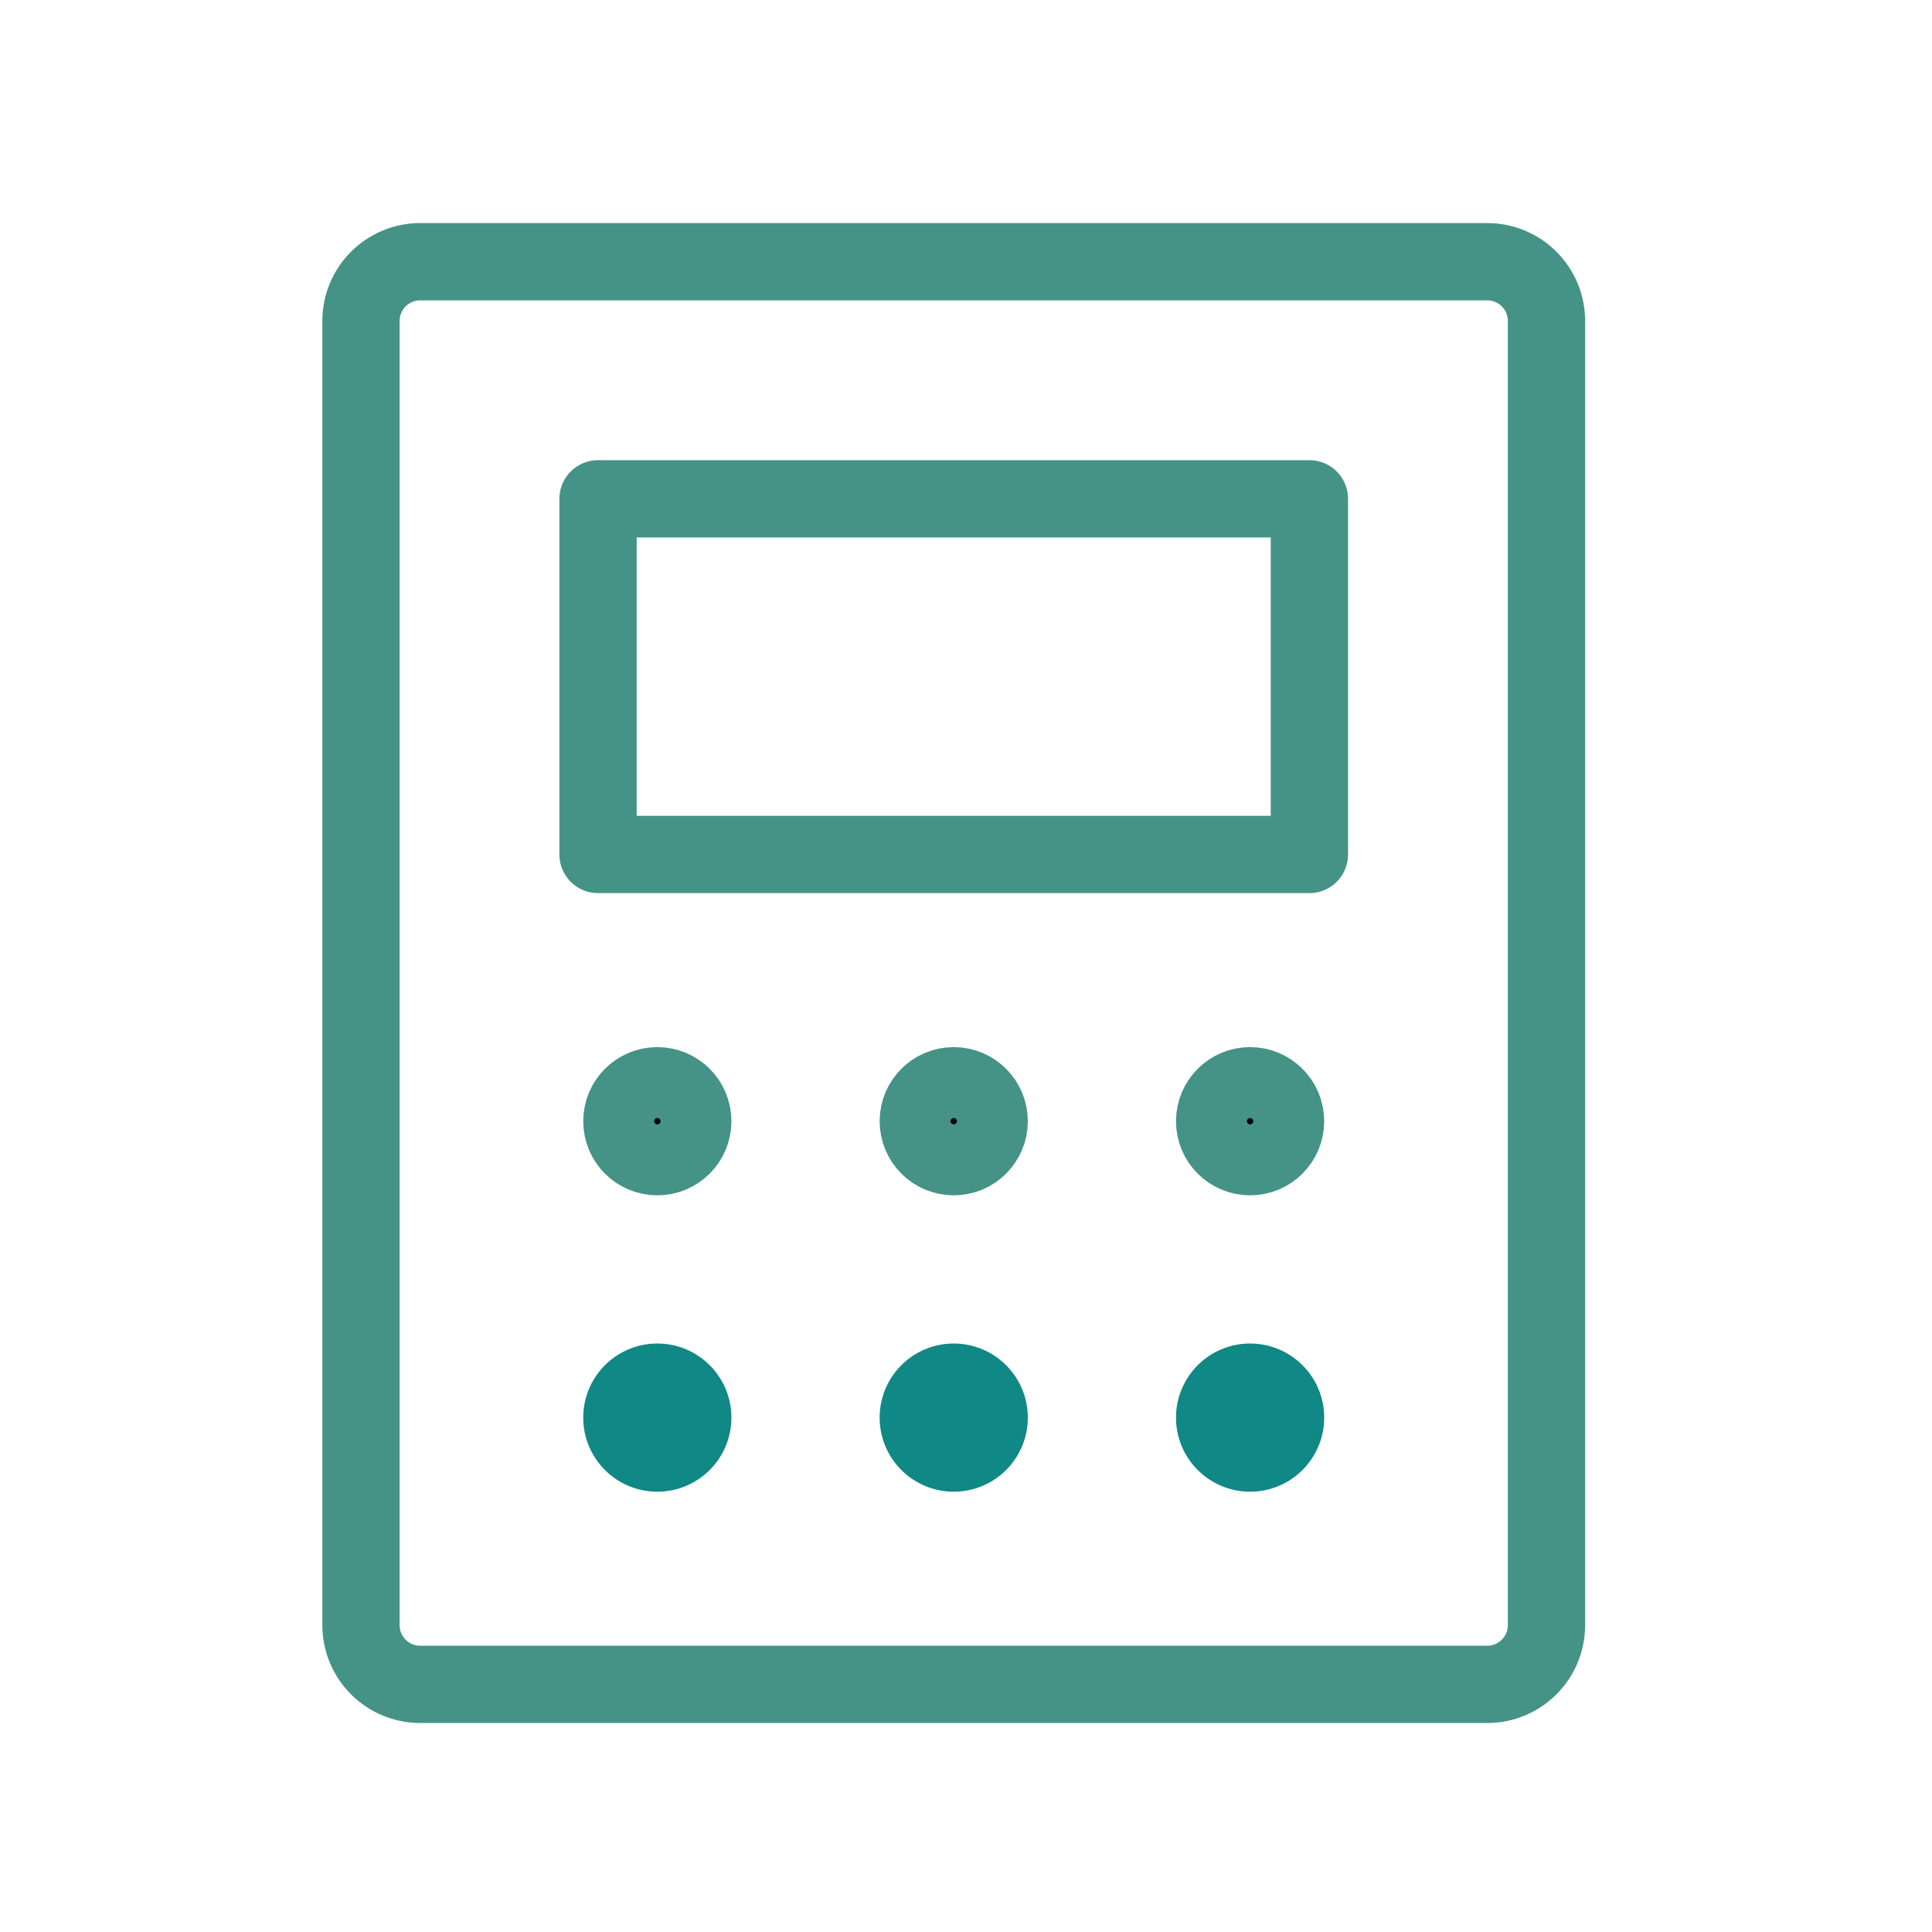 <svg xmlns="http://www.w3.org/2000/svg" fill="none" viewBox="0 0 50 50" height="50" width="50">
<path stroke-linejoin="round" stroke-linecap="round" stroke-width="2" stroke="#449386" d="M33.887 12.909H15.477V22.114H33.887V12.909Z"></path>
<path stroke-linejoin="round" stroke-linecap="round" stroke-width="2" stroke="#449386" d="M40.023 42.057V8.307C40.023 7.46 39.337 6.773 38.489 6.773L10.876 6.773C10.028 6.773 9.342 7.46 9.342 8.307L9.342 42.057C9.342 42.904 10.028 43.591 10.876 43.591H38.489C39.337 43.591 40.023 42.904 40.023 42.057Z"></path>
<path stroke-width="2" stroke="#449386" fill="black" d="M17.929 29.017C17.929 29.524 17.518 29.935 17.011 29.935C16.505 29.935 16.094 29.524 16.094 29.017C16.094 28.51 16.505 28.099 17.011 28.099C17.518 28.099 17.929 28.51 17.929 29.017Z"></path>
<path stroke-width="2" stroke="#449386" fill="black" d="M25.6 29.017C25.6 29.524 25.189 29.935 24.682 29.935C24.175 29.935 23.765 29.524 23.765 29.017C23.765 28.51 24.175 28.099 24.682 28.099C25.189 28.099 25.6 28.51 25.6 29.017Z"></path>
<path stroke-width="2" stroke="#449386" fill="black" d="M33.27 29.017C33.27 29.524 32.859 29.935 32.352 29.935C31.845 29.935 31.435 29.524 31.435 29.017C31.435 28.51 31.845 28.099 32.352 28.099C32.859 28.099 33.27 28.51 33.27 29.017Z"></path>
<path fill="#108885" d="M17.011 38.605C18.07 38.605 18.929 37.747 18.929 36.688C18.929 35.628 18.07 34.77 17.011 34.77C15.952 34.77 15.094 35.628 15.094 36.688C15.094 37.747 15.952 38.605 17.011 38.605Z"></path>
<path fill="#108885" d="M24.682 38.605C25.741 38.605 26.6 37.747 26.6 36.688C26.6 35.628 25.741 34.77 24.682 34.77C23.623 34.77 22.765 35.628 22.765 36.688C22.765 37.747 23.623 38.605 24.682 38.605Z"></path>
<path fill="#108885" d="M32.352 38.605C33.411 38.605 34.27 37.747 34.27 36.688C34.27 35.628 33.411 34.77 32.352 34.77C31.293 34.77 30.435 35.628 30.435 36.688C30.435 37.747 31.293 38.605 32.352 38.605Z"></path>
</svg>

